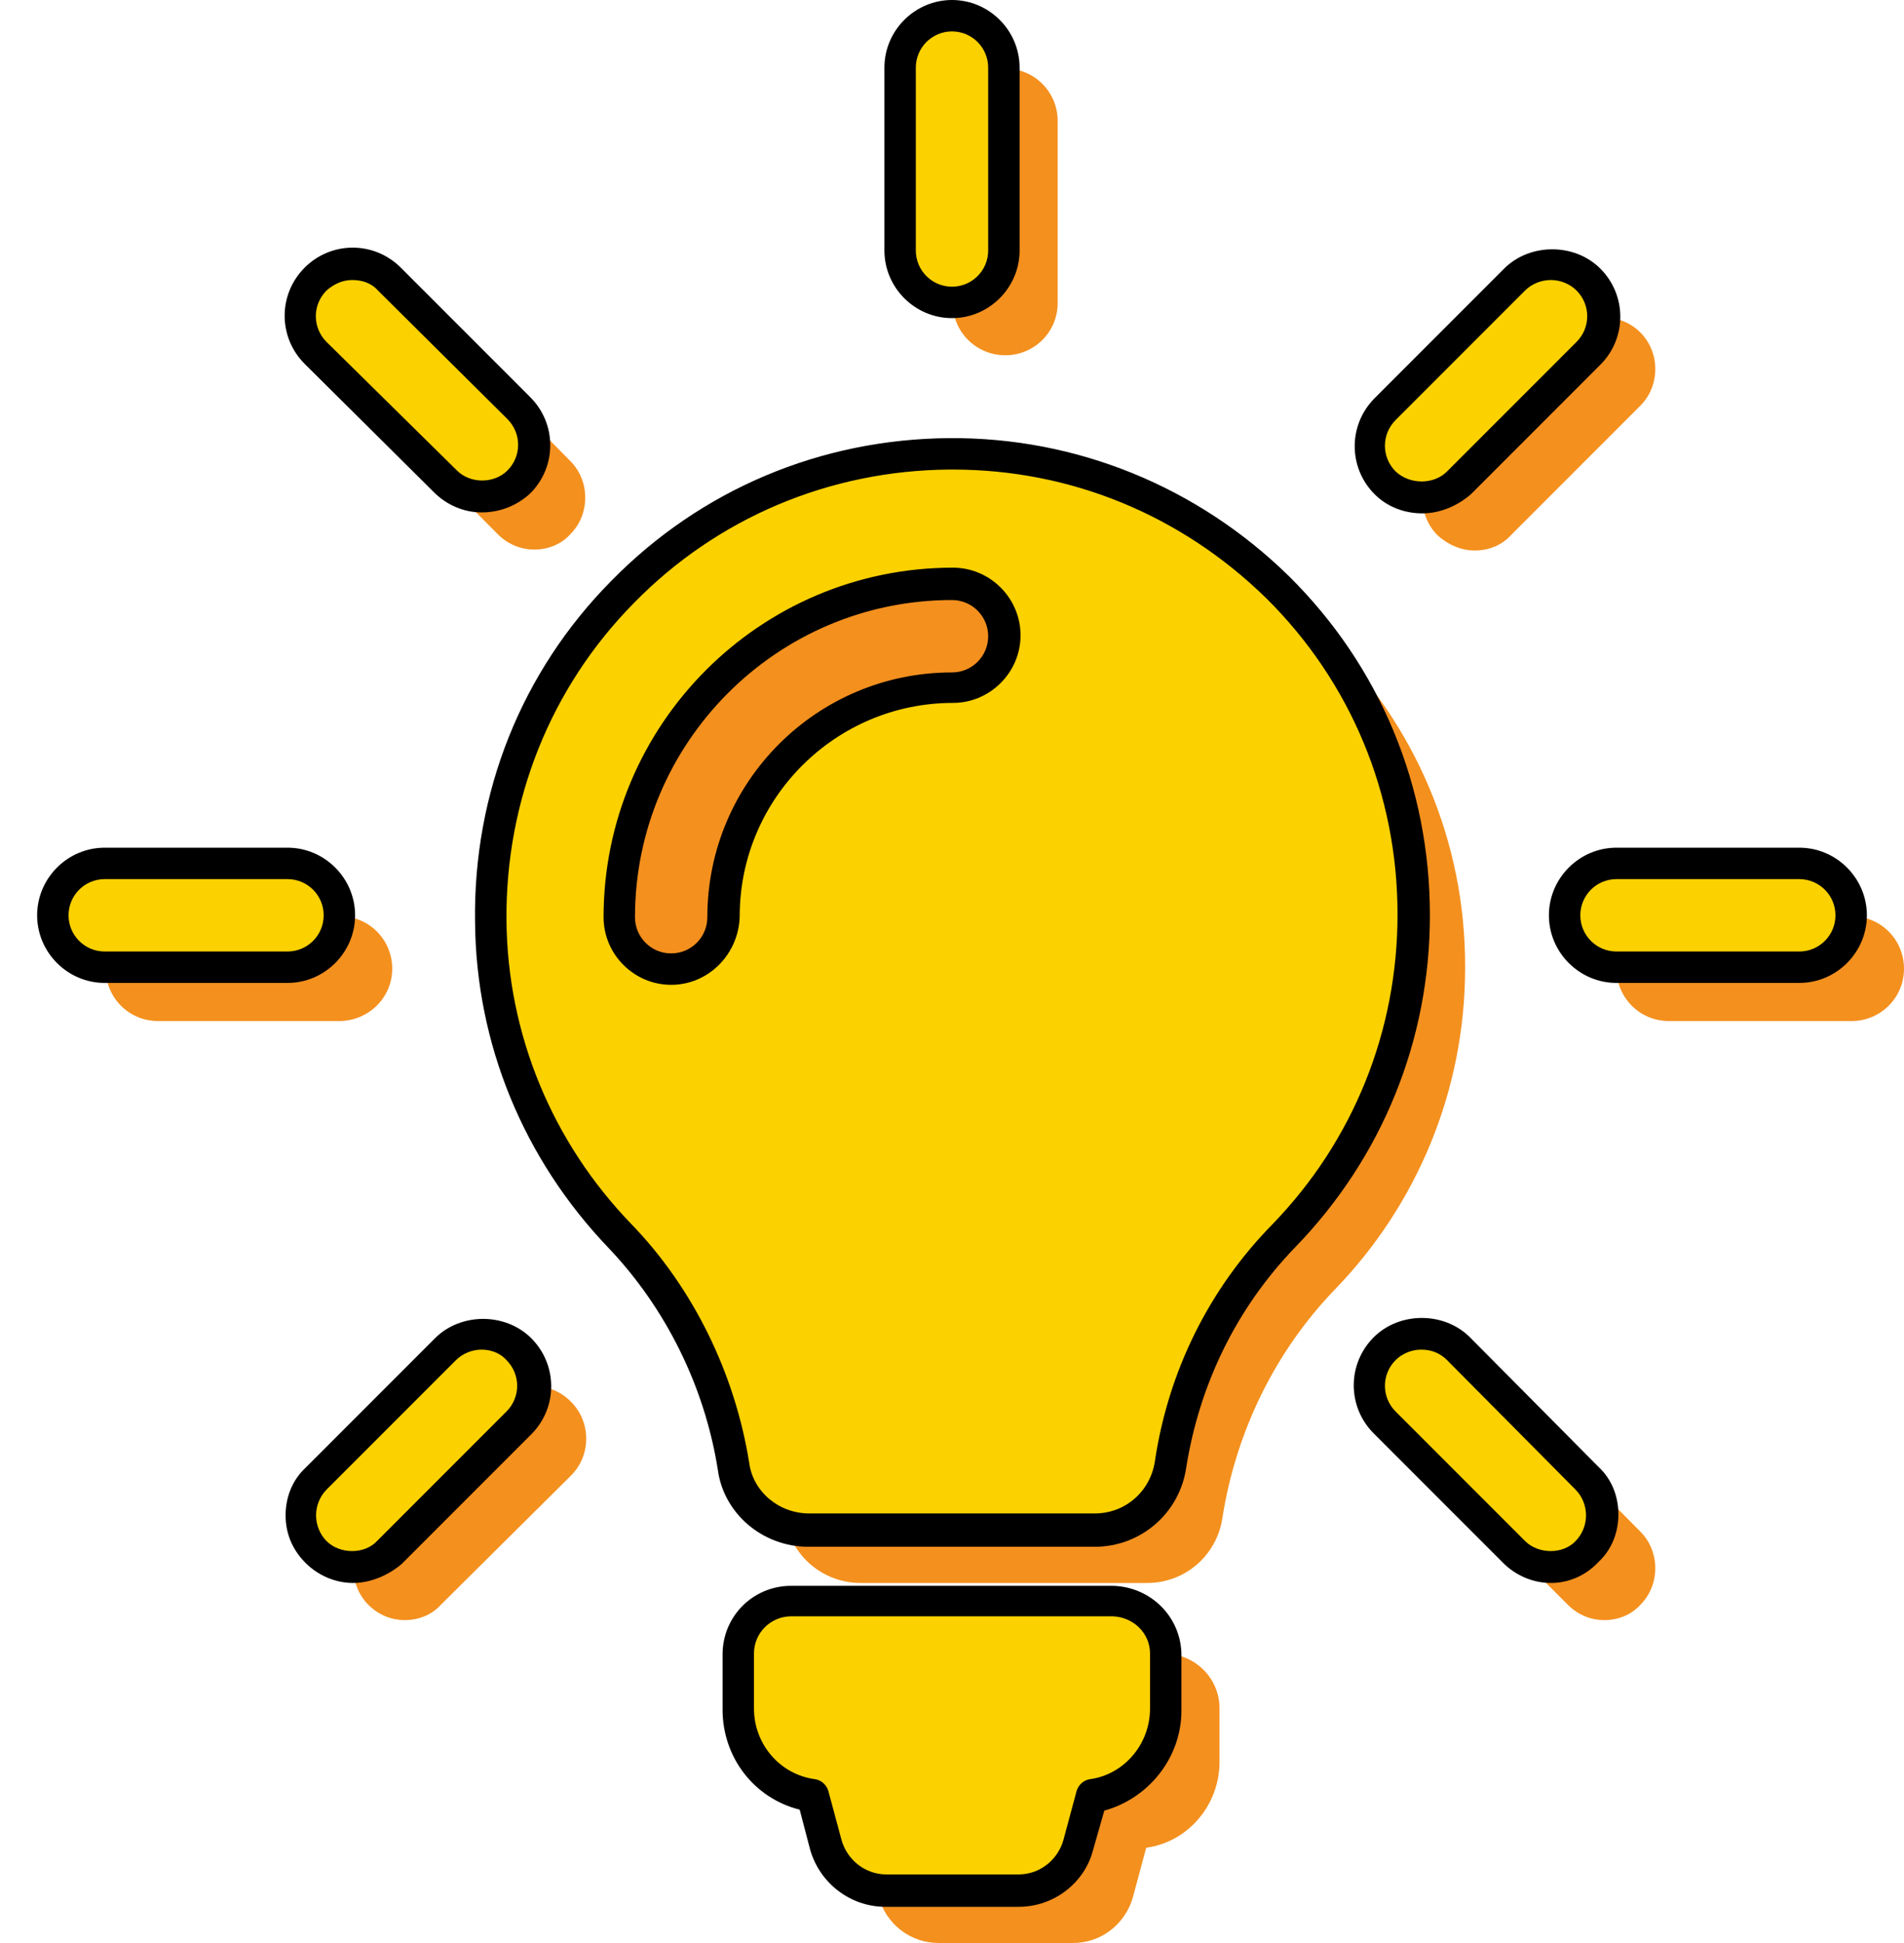 <svg version="1.1" id="レイヤー_1" xmlns="http://www.w3.org/2000/svg" x="0" y="0" width="200" height="204" style="enable-background:new 0 0 200 204" xml:space="preserve"><style>.st0{fill:#f4901e}</style><path class="st0" d="M52.3 56.1c1.1 1.1 2.5 1.6 3.8 1.6 1.4 0 2.8-.5 3.8-1.6 2.1-2.1 2.1-5.6 0-7.7L46.5 34.8c-2.1-2.1-5.6-2.1-7.7 0-2.1 2.1-2.1 5.6 0 7.7l13.5 13.6zM41.2 101.7c0-3-2.4-5.5-5.5-5.5H16.6c-3 0-5.5 2.4-5.5 5.5 0 3 2.4 5.5 5.5 5.5h19.2c3-.1 5.4-2.5 5.4-5.5zM154.9 57.8c1.4 0 2.8-.5 3.8-1.6l13.6-13.6c2.1-2.1 2.1-5.6 0-7.7-2.1-2.1-5.6-2.1-7.7 0L151 48.5c-2.1 2.1-2.1 5.6 0 7.7 1.1 1 2.5 1.6 3.9 1.6zM52.3 147.2l-13.6 13.6c-2.1 2.1-2.1 5.6 0 7.7 1.1 1.1 2.5 1.6 3.8 1.6 1.4 0 2.8-.5 3.8-1.6L60 154.9c2.1-2.1 2.1-5.6 0-7.7-2.1-2.2-5.6-2.2-7.7 0zM105.6 37.3c3 0 5.5-2.4 5.5-5.5V12.7c0-3-2.4-5.5-5.5-5.5-3 0-5.5 2.4-5.5 5.5v19.2c0 3 2.5 5.4 5.5 5.4zM122.4 173.6H88.6c-3.1 0-5.5 2.5-5.5 5.5v5.8c0 4.6 3.4 8.4 7.8 9.1l1.4 5.2c.8 2.8 3.3 4.8 6.3 4.8h14.1c3 0 5.5-2 6.3-4.8l1.4-5.2c4.4-.6 7.7-4.5 7.7-9v-5.8c-.1-3.1-2.6-5.5-5.7-5.6zM194.5 96.2h-19.2c-3 0-5.5 2.4-5.5 5.5 0 3 2.4 5.5 5.5 5.5h19.2c3 0 5.5-2.4 5.5-5.5 0-3-2.4-5.5-5.5-5.5zM158.8 147.2c-2.1-2.1-5.6-2.1-7.7 0-2.1 2.1-2.1 5.6 0 7.7l13.6 13.6c1.1 1.1 2.5 1.6 3.8 1.6 1.4 0 2.8-.5 3.8-1.6 2.1-2.1 2.1-5.6 0-7.7l-13.5-13.6zM105.2 53.2c-27 .2-48.4 22-48.2 49 .1 12.8 5.3 24.5 13.5 33.1 6.4 6.6 10.6 15.2 12 24.2.6 3.9 4 6.7 7.9 6.7h30.1c4 0 7.3-2.9 7.9-6.8 1.4-9 5.5-17.5 11.9-24.1 8.4-8.7 13.6-20.6 13.6-33.7.1-26.8-21.7-48.6-48.7-48.4z"/><path d="M122.4 173.7v5.8c0 4.6-3.4 8.4-7.7 9l-1.4 5.2c-.8 2.8-3.3 4.8-6.3 4.8H93c-3 0-5.5-2-6.3-4.8l-1.4-5.2c-4.4-.7-7.8-4.5-7.8-9.1v-5.8c0-3.1 2.5-5.5 5.5-5.5h33.8c3.2 0 5.6 2.5 5.6 5.6zm26.1-77.5c0 13.1-5.2 24.9-13.6 33.7-6.4 6.6-10.5 15.1-11.9 24.1-.6 3.9-4 6.8-7.9 6.8H84.9c-3.9 0-7.3-2.8-7.9-6.7-1.4-9-5.6-17.6-12-24.2-8.3-8.6-13.4-20.2-13.5-33.1-.3-27 21.2-48.8 48.2-49 26.9-.3 48.8 21.5 48.8 48.4zm-43-29.4c0-3-2.4-5.5-5.5-5.5-19.3 0-35 15.7-35 35 0 3 2.4 5.5 5.5 5.5 3 0 5.5-2.4 5.5-5.5 0-13.3 10.8-24.1 24.1-24.1 2.9.1 5.4-2.4 5.4-5.4zm-5.5-35c3 0 5.5-2.4 5.5-5.5V7.1c0-3-2.4-5.5-5.5-5.5-3 0-5.5 2.4-5.5 5.5v19.2c0 3 2.5 5.5 5.5 5.5zM35.6 96.1c0-3-2.4-5.5-5.5-5.5H11c-3 0-5.5 2.4-5.5 5.5 0 3 2.4 5.5 5.5 5.5h19.2c3 0 5.4-2.5 5.4-5.5zM189 90.6h-19.2c-3 0-5.5 2.4-5.5 5.5 0 3 2.4 5.5 5.5 5.5H189c3 0 5.5-2.4 5.5-5.5-.1-3-2.5-5.5-5.5-5.5zm-142.2 51-13.6 13.6c-2.1 2.1-2.1 5.6 0 7.7 1.1 1.1 2.5 1.6 3.8 1.6 1.4 0 2.8-.5 3.8-1.6l13.6-13.6c2.1-2.1 2.1-5.6 0-7.7-2-2.1-5.5-2.1-7.6 0zm102.6-89.4c1.4 0 2.8-.5 3.8-1.6L166.8 37c2.1-2.1 2.1-5.6 0-7.7-2.1-2.1-5.6-2.1-7.7 0l-13.6 13.6c-2.1 2.1-2.1 5.6 0 7.7 1.1 1.1 2.5 1.6 3.9 1.6zM46.8 50.6c1.1 1.1 2.5 1.6 3.8 1.6 1.4 0 2.8-.5 3.8-1.6 2.1-2.1 2.1-5.6 0-7.7L40.9 29.3c-2.1-2.1-5.6-2.1-7.7 0-2.1 2.1-2.1 5.6 0 7.7l13.6 13.6zm106.4 91c-2.1-2.1-5.6-2.1-7.7 0-2.1 2.1-2.1 5.6 0 7.7l13.6 13.6c1.1 1.1 2.5 1.6 3.8 1.6 1.4 0 2.8-.5 3.8-1.6 2.1-2.1 2.1-5.6 0-7.7l-13.5-13.6zm0 0" style="fill:#fbd100"/><path d="M107 200.2H93c-3.7 0-6.9-2.5-7.9-6L84 190c-4.8-1.2-8.1-5.5-8.1-10.5v-5.8c0-4 3.2-7.2 7.2-7.2h33.8c4 .1 7.2 3.3 7.2 7.3v5.8c0 4.9-3.4 9.2-8.1 10.5l-1.2 4.2c-.9 3.4-4.1 5.9-7.8 5.9zm9.9-30.5H83.1c-2.1 0-3.9 1.7-3.9 3.9v5.8c0 3.7 2.7 6.9 6.4 7.4.7.1 1.2.6 1.4 1.2l1.4 5.2c.6 2.1 2.5 3.6 4.7 3.6H107c2.2 0 4.1-1.5 4.7-3.6l1.4-5.2c.2-.6.7-1.1 1.4-1.2 3.6-.5 6.3-3.7 6.3-7.4v-5.8c0-2.1-1.7-3.8-3.9-3.9zm46-3.5c-1.9 0-3.7-.8-5-2.1l-13.6-13.6c-2.8-2.8-2.8-7.3 0-10.1 2.7-2.7 7.4-2.7 10.1 0l13.5 13.6c1.4 1.3 2.1 3.1 2.1 5s-.7 3.7-2.1 5c-1.3 1.4-3.1 2.2-5 2.2zm-13.6-24.5c-1 0-2 .4-2.7 1.1-1.5 1.5-1.5 3.9 0 5.4l13.6 13.6c1.4 1.4 4 1.4 5.3 0 .7-.7 1.1-1.7 1.1-2.7 0-1-.4-2-1.1-2.7L152 142.8c-.7-.7-1.6-1.1-2.7-1.1zM37.1 166.2c-1.9 0-3.7-.8-5-2.1-1.4-1.4-2.1-3.1-2.1-5s.7-3.7 2.1-5l13.6-13.6c2.7-2.7 7.4-2.7 10.1 0 2.8 2.8 2.8 7.3 0 10.1l-13.6 13.6c-1.4 1.2-3.3 2-5.1 2zm13.5-24.5c-1 0-2 .4-2.7 1.1l-13.6 13.6c-.7.7-1.1 1.7-1.1 2.7 0 1 .4 2 1.1 2.7 1.4 1.4 4 1.4 5.3 0l13.6-13.6c1.5-1.5 1.5-3.9 0-5.4-.6-.7-1.6-1.1-2.6-1.1zm-3.8-.1zm68.2 20.8H84.9c-4.8 0-8.9-3.5-9.5-8.1-1.4-8.8-5.5-17-11.5-23.3-8.9-9.3-13.9-21.4-14-34.2-.2-13.6 4.9-26.3 14.3-35.8 9.4-9.6 22-14.9 35.5-15 13.4-.1 26.1 5.1 35.7 14.5 9.6 9.5 14.8 22.1 14.8 35.6 0 13.1-5 25.4-14.1 34.8-6.2 6.4-10.1 14.4-11.5 23.2-.7 4.8-4.8 8.3-9.6 8.3zM100.1 49.3h-.4c-12.6.1-24.4 5.1-33.1 14-8.8 8.9-13.5 20.8-13.4 33.3.1 12 4.8 23.3 13.1 31.9 6.5 6.7 10.9 15.7 12.4 25.1.4 3 3.1 5.3 6.3 5.3h30c3.2 0 5.8-2.3 6.3-5.4 1.4-9.5 5.7-18.2 12.4-25 8.5-8.8 13.1-20.3 13.1-32.5 0-12.6-4.9-24.4-13.8-33.2-8.9-8.7-20.5-13.5-32.9-13.5zm-29.6 54.1c-3.9 0-7.1-3.2-7.1-7.1 0-20.2 16.4-36.7 36.7-36.7 3.9 0 7.1 3.2 7.1 7.1 0 3.9-3.2 7.1-7.1 7.1-12.3 0-22.4 10-22.4 22.4-.1 4-3.3 7.2-7.2 7.2zM100 63c-18.4 0-33.3 15-33.3 33.3 0 2.1 1.7 3.8 3.8 3.8 2.1 0 3.8-1.7 3.8-3.8 0-14.2 11.5-25.7 25.7-25.7 2.1 0 3.8-1.7 3.8-3.8 0-2.1-1.7-3.8-3.8-3.8zm89 40.2h-19.2c-3.9 0-7.1-3.2-7.1-7.1 0-3.9 3.2-7.1 7.1-7.1H189c3.9 0 7.1 3.2 7.1 7.1 0 3.9-3.2 7.1-7.1 7.1zm-19.2-10.9c-2.1 0-3.8 1.7-3.8 3.8 0 2.1 1.7 3.8 3.8 3.8H189c2.1 0 3.8-1.7 3.8-3.8 0-2.1-1.7-3.8-3.8-3.8h-19.2zM30.2 103.2H11c-3.9 0-7.1-3.2-7.1-7.1 0-3.9 3.2-7.1 7.1-7.1h19.2c3.9 0 7.1 3.2 7.1 7.1 0 3.9-3.2 7.1-7.1 7.1zM11 92.3c-2.1 0-3.8 1.7-3.8 3.8 0 2.1 1.7 3.8 3.8 3.8h19.2c2.1 0 3.8-1.7 3.8-3.8 0-2.1-1.7-3.8-3.8-3.8H11zm138.4-38.4c-1.9 0-3.7-.7-5-2-2.8-2.8-2.8-7.3 0-10.1L158 28.2c2.7-2.7 7.4-2.7 10.1 0 2.8 2.8 2.8 7.3 0 10.1l-13.6 13.6c-1.4 1.2-3.2 2-5.1 2zm13.5-24.5c-1 0-2 .4-2.7 1.1l-13.6 13.6c-1.5 1.5-1.5 3.9 0 5.4 1.5 1.4 4 1.4 5.4 0l13.6-13.6c1.5-1.5 1.5-3.9 0-5.4-.7-.7-1.7-1.1-2.7-1.1zM50.6 53.8c-1.9 0-3.7-.8-5-2.1L32 38.2c-2.8-2.8-2.8-7.3 0-10.1s7.3-2.8 10.1 0l13.6 13.6c2.8 2.8 2.8 7.3 0 10.1-1.4 1.3-3.2 2-5.1 2zM37 29.4c-1 0-1.9.4-2.7 1.1-1.5 1.5-1.5 3.9 0 5.4L48 49.4c1.4 1.4 3.9 1.4 5.3 0 1.5-1.5 1.5-3.9 0-5.4L39.7 30.5c-.7-.8-1.7-1.1-2.7-1.1zm63 4c-3.9 0-7.1-3.2-7.1-7.1V7.1c0-3.9 3.2-7.1 7.1-7.1 3.9 0 7.1 3.2 7.1 7.1v19.2c0 3.9-3.2 7.1-7.1 7.1zm0-30.1c-2.1 0-3.8 1.7-3.8 3.8v19.2c0 2.1 1.7 3.8 3.8 3.8 2.1 0 3.8-1.7 3.8-3.8V7.1c0-2.1-1.7-3.8-3.8-3.8z"/></svg>